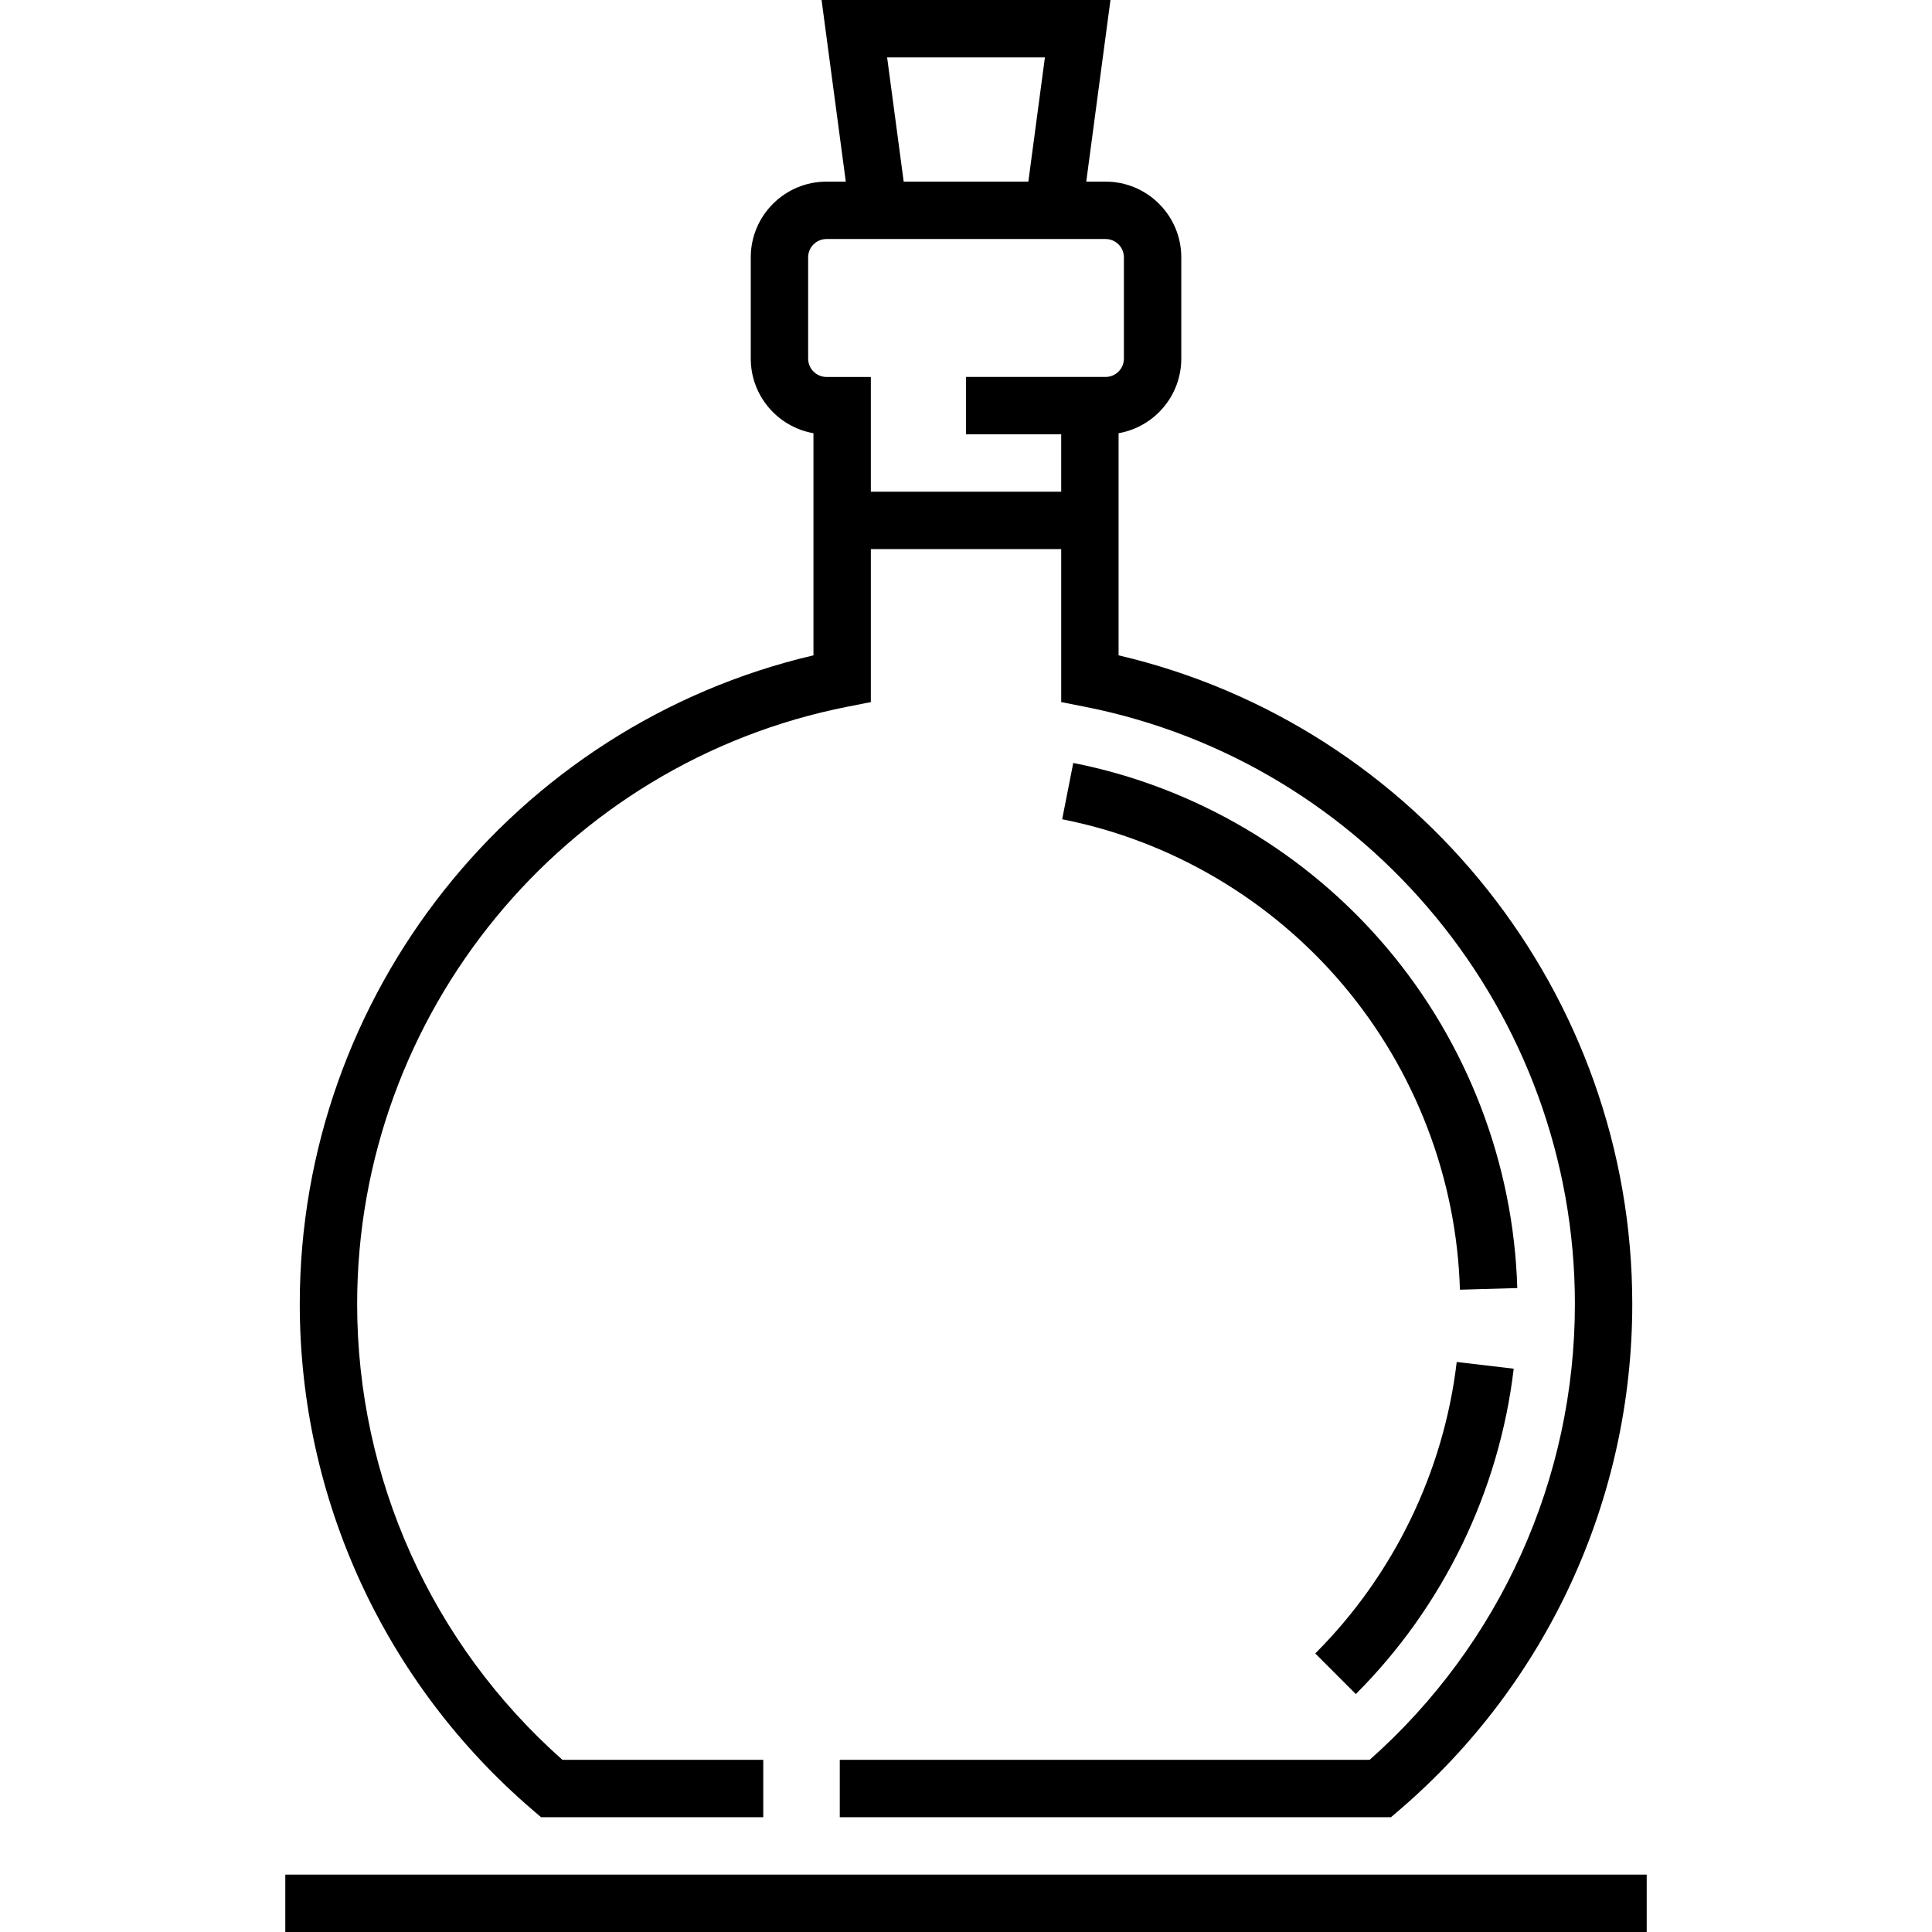 <?xml version="1.0" encoding="iso-8859-1"?>
<!-- Uploaded to: SVG Repo, www.svgrepo.com, Generator: SVG Repo Mixer Tools -->
<svg fill="#000000" version="1.1" id="Layer_1" xmlns="http://www.w3.org/2000/svg" xmlns:xlink="http://www.w3.org/1999/xlink" 
	 viewBox="0 0 512 512" xml:space="preserve">
<g>
	<g>
		<g>
			<path d="M141.258,479.757l2.134,1.827h58.878v-15.208H149.05c-34.608-30.662-54.401-74.531-54.401-120.805
				c0-76.891,54.672-143.466,129.998-158.301l6.135-1.208V145.52h50.448v40.543l6.135,1.208
				c75.326,14.835,129.998,81.41,129.998,158.301c0,46.275-19.793,90.142-54.401,120.805H222.548v15.208h146.069l2.134-1.827
				c39.286-33.626,61.818-82.534,61.818-134.187c0-82.037-56.879-153.342-136.132-171.9v-58.866
				c9.426-1.639,16.615-9.88,16.615-19.768V68.198c0-11.064-9-20.065-20.063-20.065h-5.122L294.284,0h-76.559l6.419,48.133h-5.122
				c-11.063,0-20.063,9.001-20.063,20.065v26.84c0,9.888,7.189,18.129,16.615,19.768v58.866
				c-79.256,18.557-136.133,89.863-136.133,171.899C79.441,397.223,101.972,446.131,141.258,479.757z M276.914,15.208l-4.391,32.925
				h-33.036l-4.391-32.925H276.914z M214.166,95.037V68.198c0-2.679,2.178-4.857,4.855-4.857h7.151h59.666h7.151
				c2.678,0,4.855,2.179,4.855,4.857v26.84c0,2.679-2.178,4.857-4.855,4.857h-4.156h-7.604h-25.224v15.208h25.224v15.208h-50.448
				V99.896h-11.76C216.345,99.895,214.166,97.716,214.166,95.037z"/>
			<path d="M348.554,438.185l10.751,10.758c23.156-23.139,38.015-53.76,41.842-86.223l-15.102-1.78
				C382.615,390.02,369.301,417.453,348.554,438.185z"/>
			<path d="M367.597,251.265c-21.343-25.286-50.881-42.714-83.172-49.073l-2.938,14.921c28.914,5.694,55.367,21.307,74.49,43.962
				c19.088,22.616,30.067,51.28,30.915,80.712l15.202-0.438C401.146,308.493,388.896,276.5,367.597,251.265z"/>
			<rect x="75.609" y="496.792" width="360.783" height="15.208"/>
		</g>
	</g>
</g>
</svg>